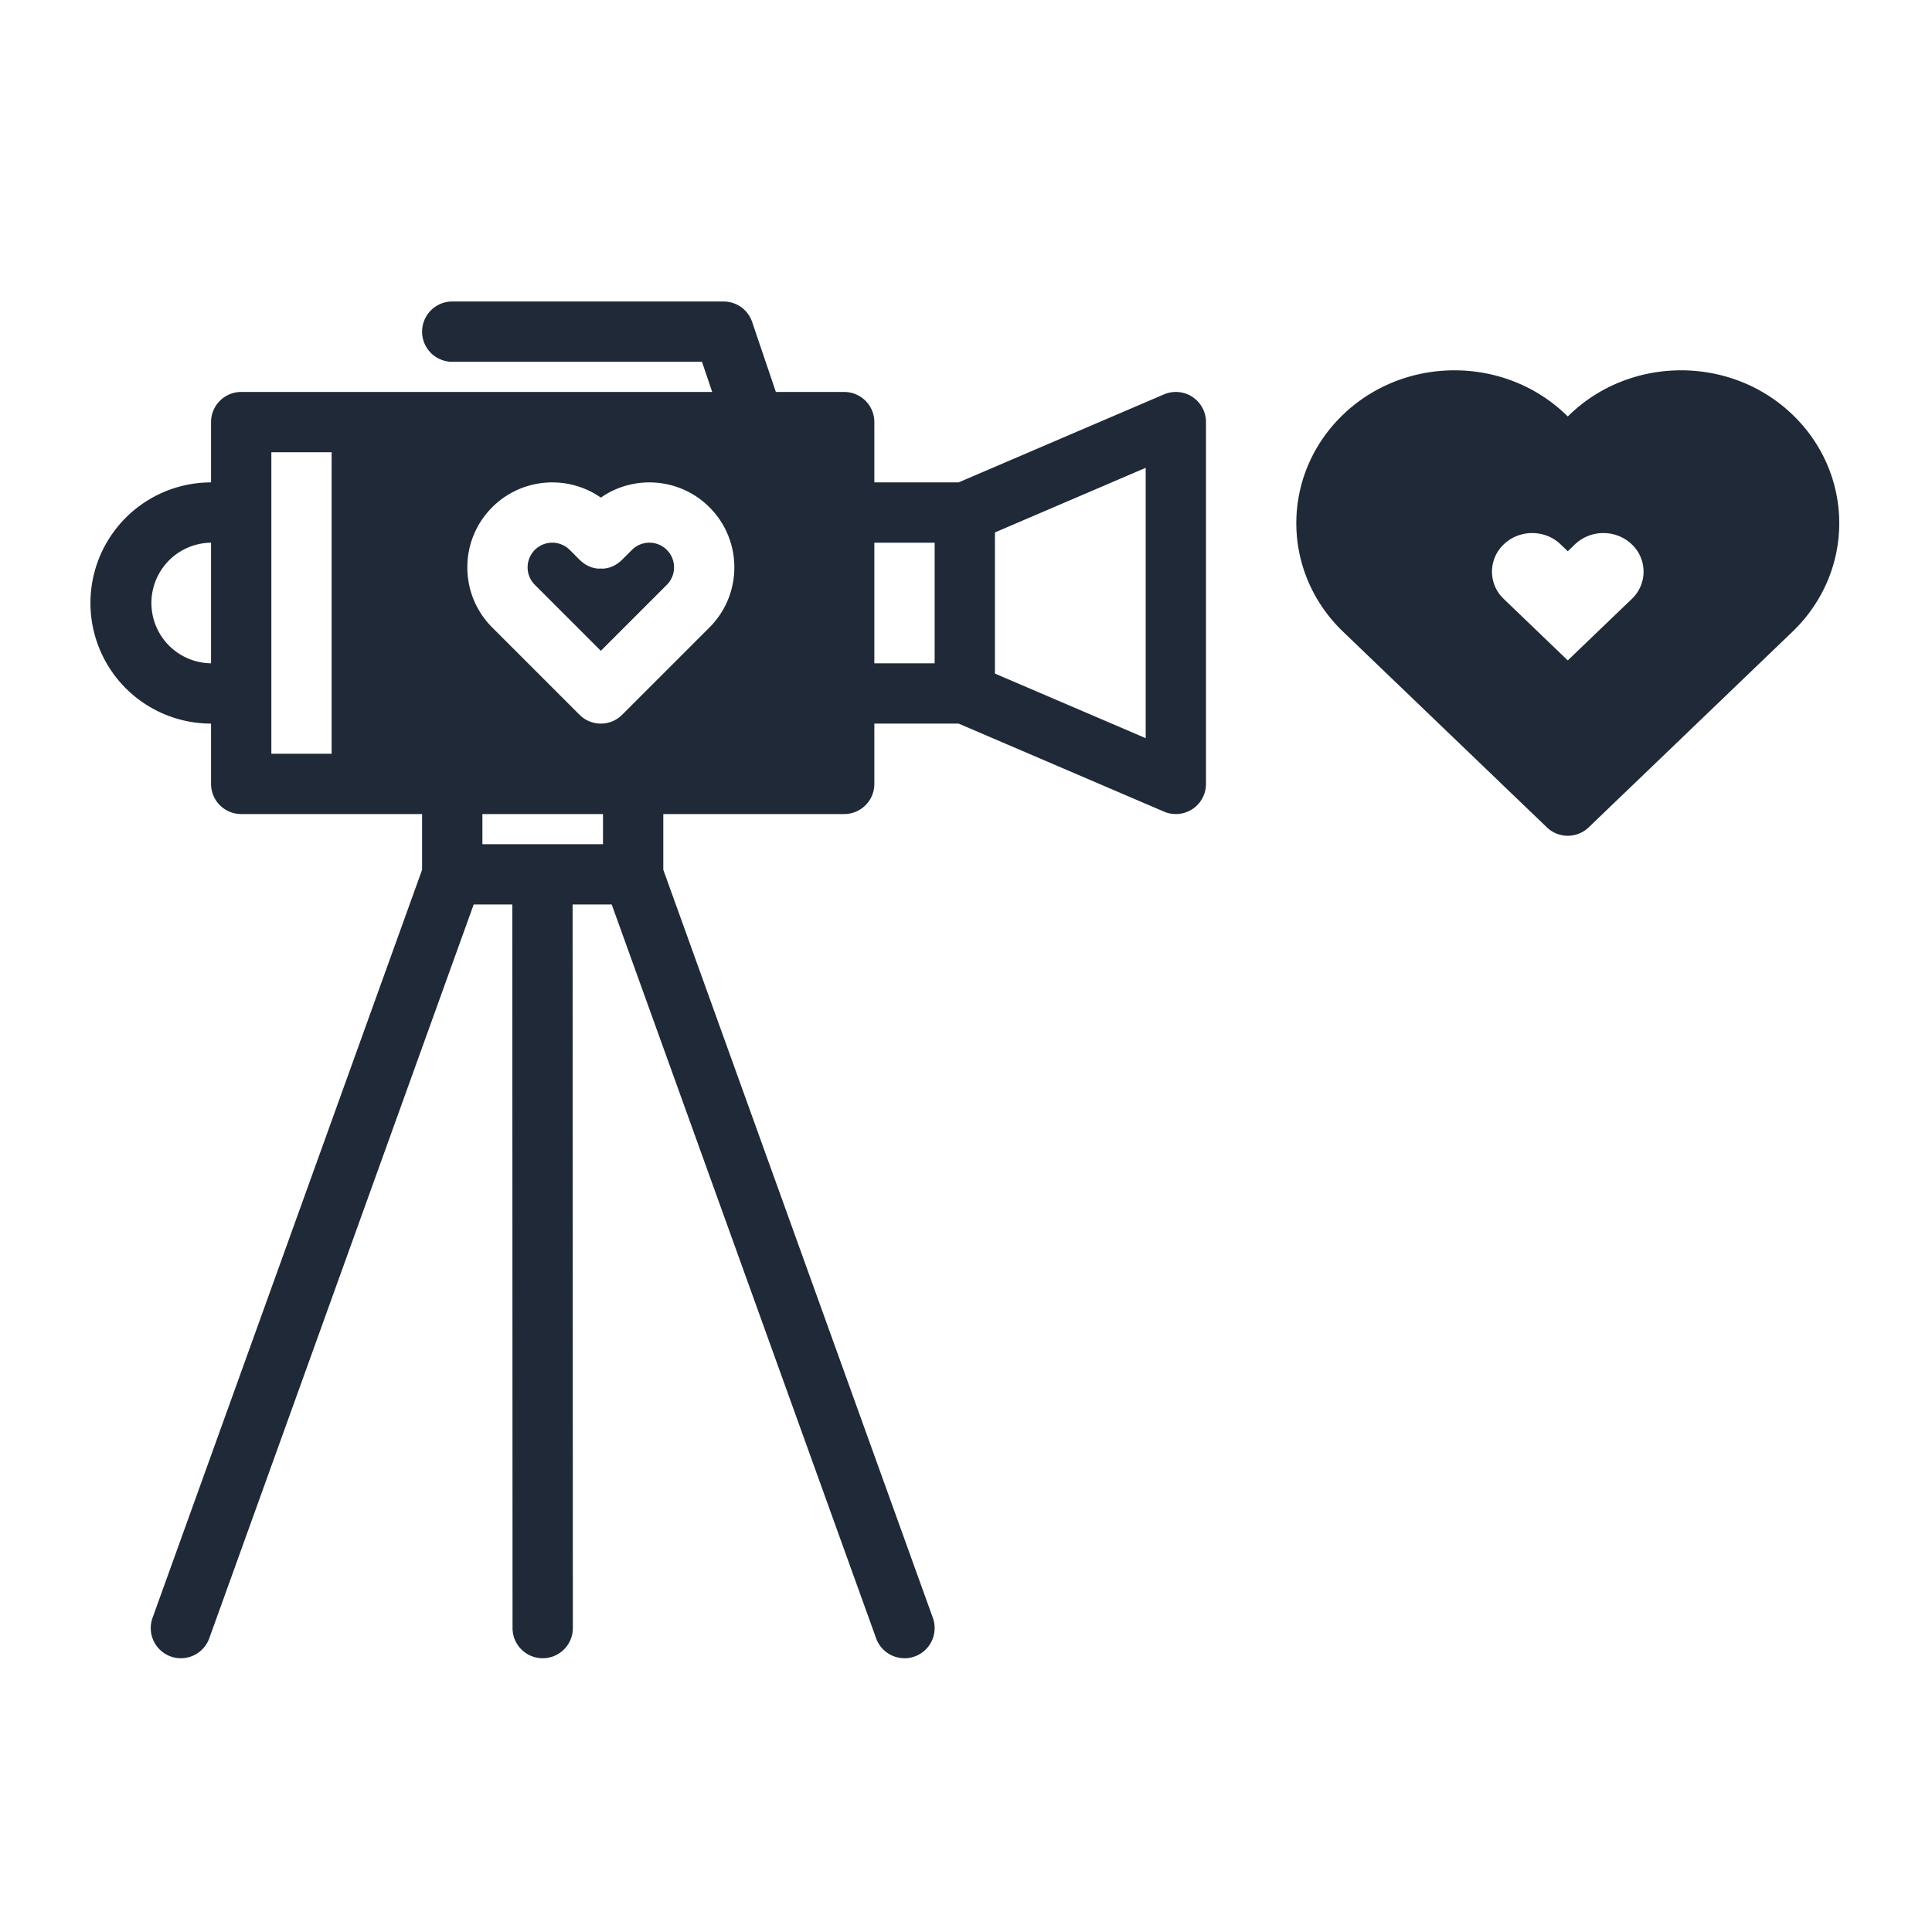 <svg xmlns="http://www.w3.org/2000/svg" version="1.1" xmlns:xlink="http://www.w3.org/1999/xlink" width="512" height="512" x="0" y="0" viewBox="0 0 267 267" style="enable-background:new 0 0 512 512" xml:space="preserve" fill-rule="evenodd" class=""><g><path d="M98.425 54.167H33.333a4.166 4.166 0 0 0-4.166 4.166v8.334a16.666 16.666 0 1 0 0 33.333v8.333a4.166 4.166 0 0 0 4.166 4.167h25v7.702L21.08 223.588a4.168 4.168 0 0 0 2.508 5.332 4.168 4.168 0 0 0 5.332-2.508L65.462 125H70.8l.033 100.001a4.17 4.17 0 0 0 4.168 4.166 4.17 4.17 0 0 0 4.166-4.168L79.133 125h5.405l36.542 101.412a4.168 4.168 0 0 0 5.332 2.508 4.168 4.168 0 0 0 2.508-5.332L91.667 120.202V112.5h25a4.166 4.166 0 0 0 4.166-4.167V100h11.645l28.381 12.163a4.166 4.166 0 0 0 5.808-3.83v-50a4.167 4.167 0 0 0-5.808-3.829l-28.381 12.163h-11.645v-8.334a4.166 4.166 0 0 0-4.166-4.166h-9.444l-3.277-9.671A4.166 4.166 0 0 0 100 41.667H62.5a4.169 4.169 0 0 0-4.167 4.166c0 2.3 1.867 4.167 4.167 4.167h34.513zM83.333 112.5v4.167H66.667V112.5zm133.333-54.947-.271-.26c-8.492-8.153-22.282-8.153-30.775 0-8.627 8.283-8.627 21.732 0 30.015l28.16 27.034a4.166 4.166 0 0 0 5.771 0l28.16-27.034c8.628-8.283 8.628-21.732 0-30.015-8.493-8.153-22.282-8.153-30.775 0zM45.833 62.5v41.667H37.5V62.5zm112.5 2.152v37.362L137.5 93.086V73.581zm-75.298 4.117c-4.577-3.193-10.93-2.748-15.014 1.336-4.583 4.583-4.583 12.024 0 16.607L80.089 98.78a4.166 4.166 0 0 0 5.892 0l12.068-12.068c4.583-4.583 4.583-12.024 0-16.607-4.084-4.084-10.436-4.529-15.014-1.336zM120.833 75v16.667h8.334V75zm-91.666 0a8.334 8.334 0 0 0 0 16.667zm188.49.23-.991.952-.992-.952c-2.168-2.082-5.689-2.082-7.857 0a5.186 5.186 0 0 0 0 7.542l8.849 8.494 8.848-8.494a5.186 5.186 0 0 0 0-7.542c-2.168-2.082-5.689-2.082-7.857 0zm-138.879.806 1.28 1.283c1.474 1.474 2.977 1.251 2.977 1.251s1.503.223 2.977-1.251l1.322-1.322a3.41 3.41 0 0 1 4.822 4.823l-9.121 9.121-9.121-9.121a3.41 3.41 0 0 1 4.822-4.823z" fill="#1f2937" opacity="1" data-original="#000000" class=""></path></g></svg>